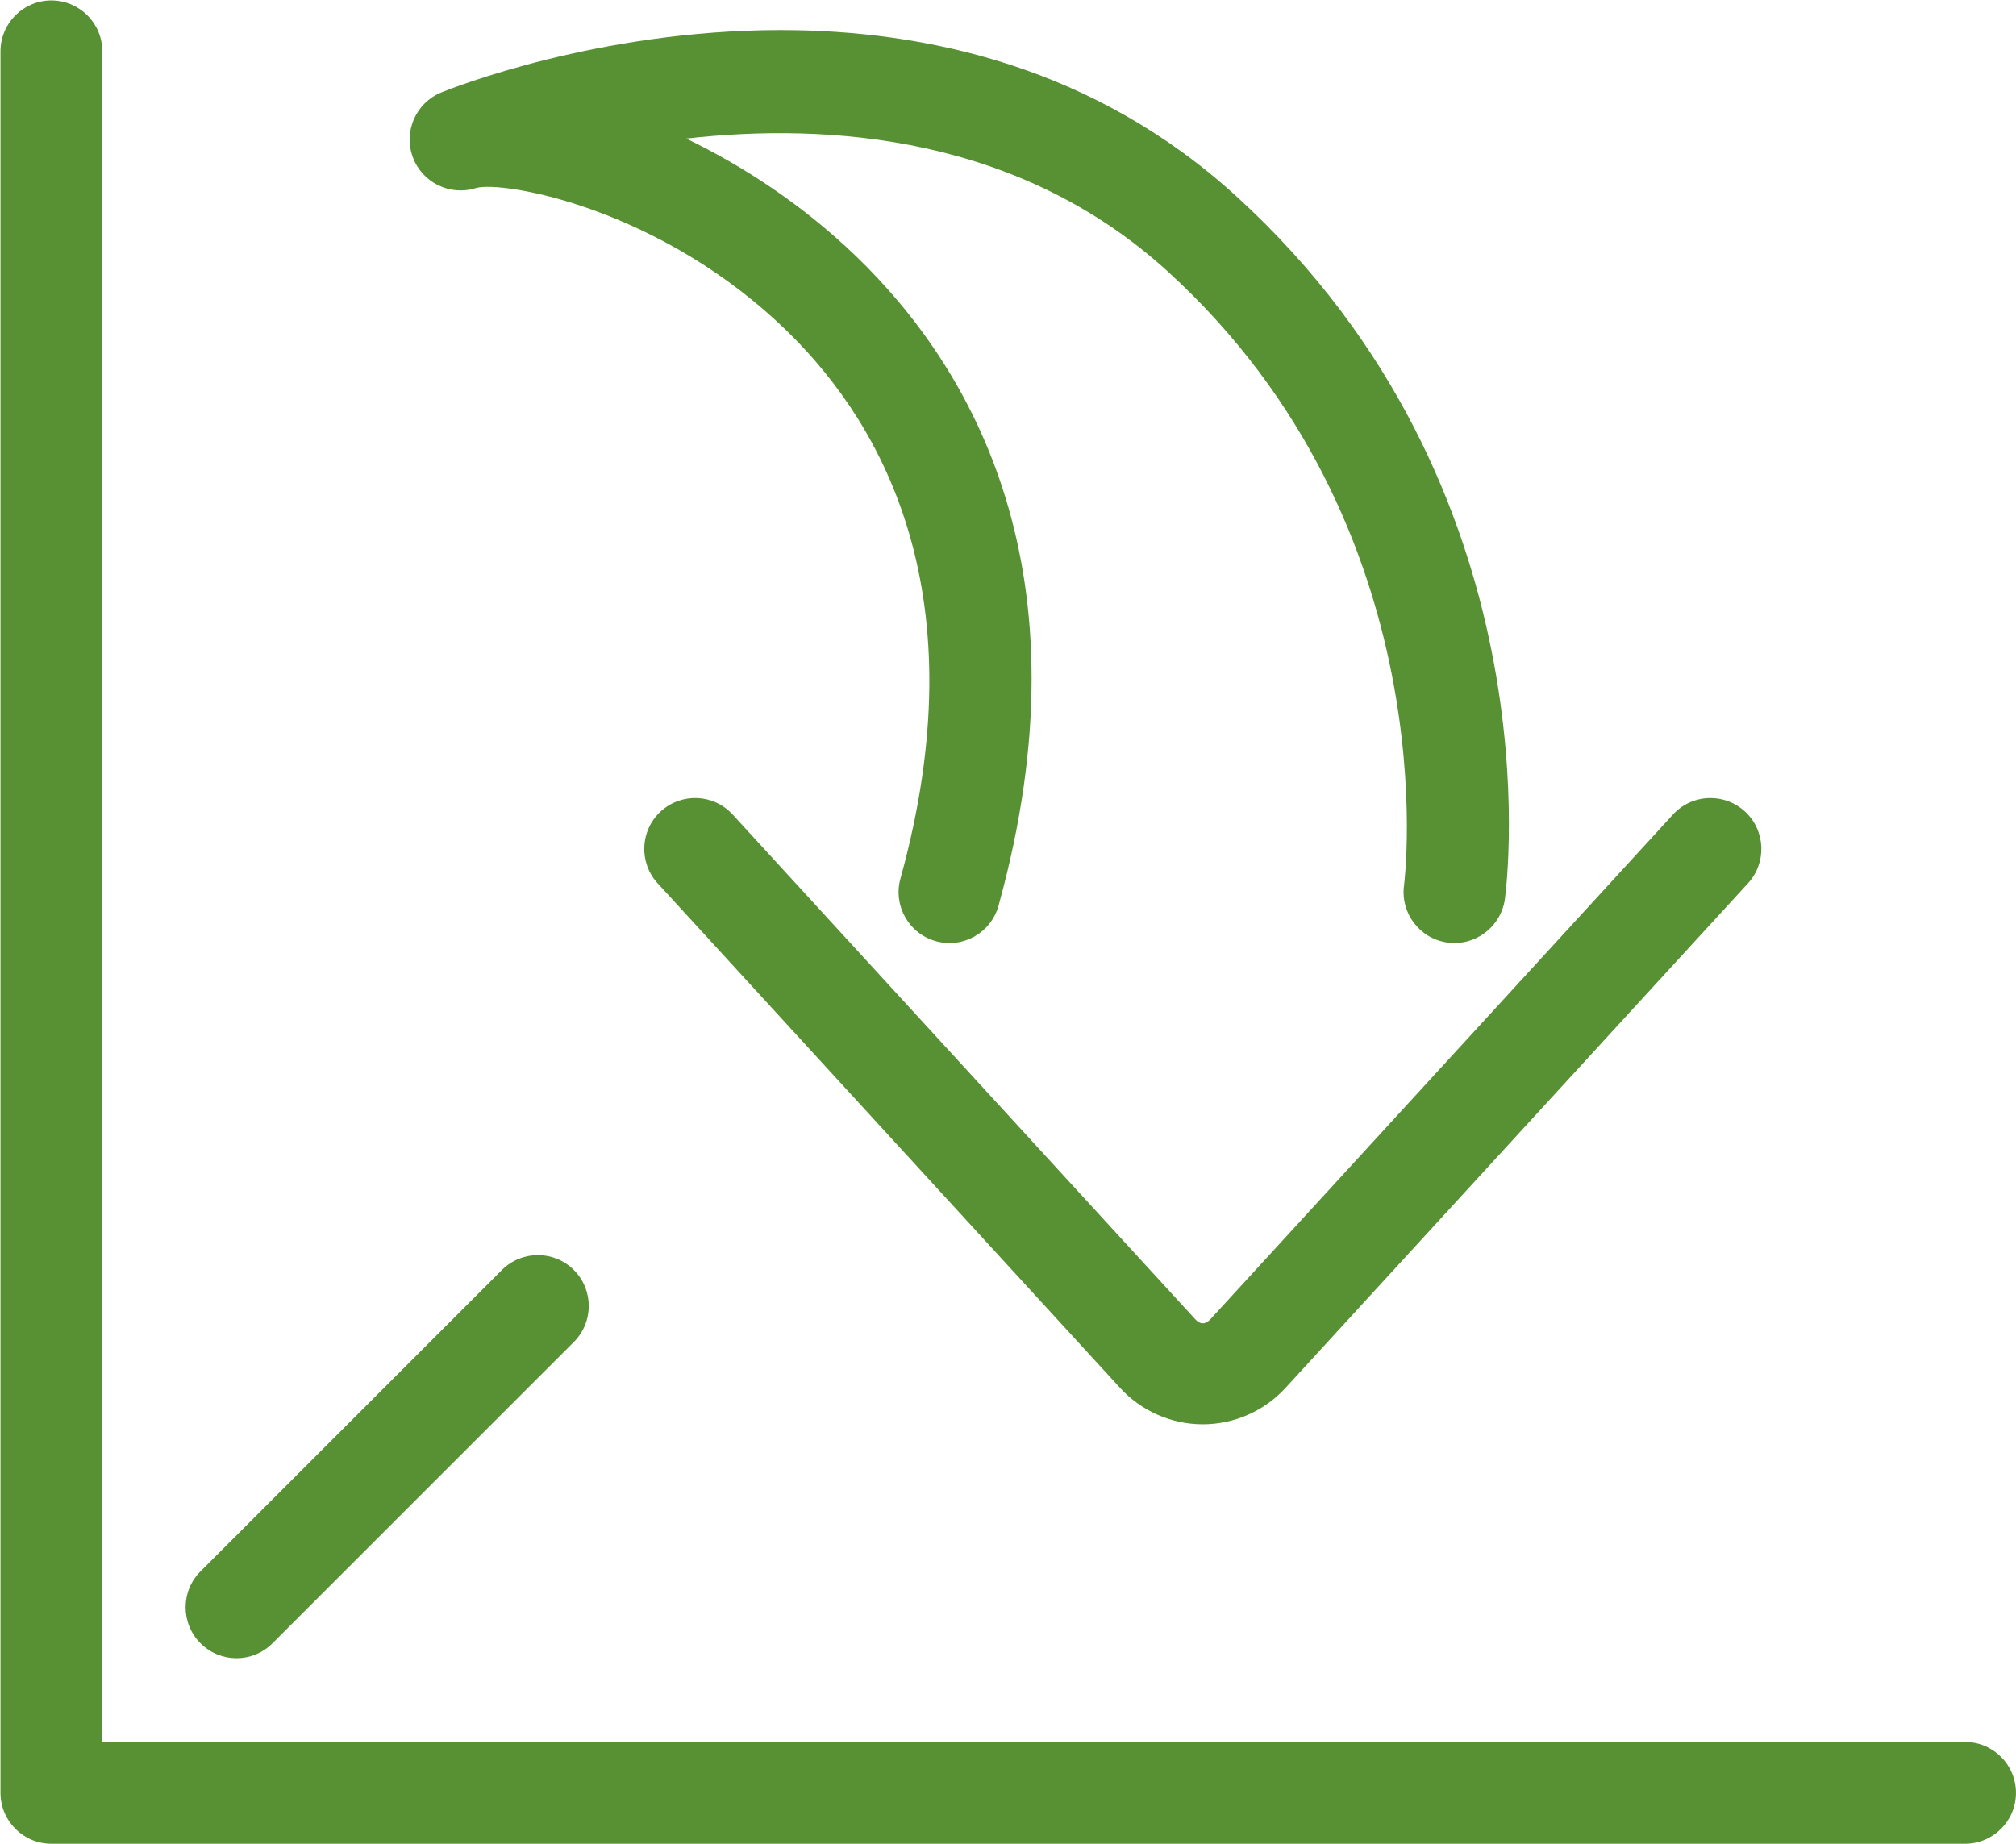 <?xml version="1.0" encoding="UTF-8" standalone="no"?>
<!-- Created with Inkscape (http://www.inkscape.org/) -->

<svg
   version="1.1"
   id="svg1"
   width="87.544"
   height="80.076"
   viewBox="0 0 87.544 80.076"
   xmlns="http://www.w3.org/2000/svg"
   xmlns:svg="http://www.w3.org/2000/svg">
  <defs
     id="defs1">
    <clipPath
       clipPathUnits="userSpaceOnUse"
       id="clipPath610">
      <path
         d="M 0,6330 H 1280 V 0 H 0 Z"
         transform="translate(-798.342,-3141.316)"
         id="path610" />
    </clipPath>
    <clipPath
       clipPathUnits="userSpaceOnUse"
       id="clipPath612">
      <path
         d="M 0,6330 H 1280 V 0 H 0 Z"
         transform="translate(-759.765,-3197.078)"
         id="path612" />
    </clipPath>
    <clipPath
       clipPathUnits="userSpaceOnUse"
       id="clipPath614">
      <path
         d="M 0,6330 H 1280 V 0 H 0 Z"
         transform="translate(-790.049,-3172.063)"
         id="path614" />
    </clipPath>
    <clipPath
       clipPathUnits="userSpaceOnUse"
       id="clipPath616">
      <path
         d="M 0,6330 H 1280 V 0 H 0 Z"
         transform="translate(-742.044,-3144.044)"
         id="path616" />
    </clipPath>
  </defs>
  <g
     id="g1"
     transform="translate(-979.123,-4175.924)">
    <g
       id="g768">
      <path
         id="path609"
         d="m 0,0 h -60.683 v 55.083 c 0,0.916 -0.743,1.658 -1.659,1.658 -0.915,0 -1.658,-0.742 -1.658,-1.658 V -1.658 c 0,-0.915 0.743,-1.658 1.658,-1.658 H 0 c 0.915,0 1.658,0.743 1.658,1.658 C 1.658,-0.743 0.915,0 0,0"
         style="fill:#589134;fill-opacity:1;fill-rule:nonzero;stroke:none"
         transform="matrix(1.333,0,0,-1.333,1064.456,4251.578)"
         clip-path="url(#clipPath610)" />
      <path
         id="path611"
         d="m 0,0 c -5.949,0 -10.702,-1.89 -11.051,-2.033 -0.825,-0.335 -1.236,-1.263 -0.933,-2.099 0.303,-0.837 1.215,-1.284 2.061,-1.016 0.863,0.249 6.065,-0.635 10.225,-4.75 3.05,-3.015 6.15,-8.541 3.603,-17.748 -0.245,-0.882 0.273,-1.795 1.155,-2.04 0.88,-0.246 1.796,0.273 2.04,1.156 3.015,10.894 -0.866,17.526 -4.652,21.172 -1.712,1.648 -3.643,2.916 -5.522,3.822 4.649,0.527 10.849,0.091 15.702,-4.343 9.145,-8.354 7.698,-19.87 7.682,-19.985 -0.123,-0.908 0.513,-1.743 1.419,-1.867 0.899,-0.123 1.743,0.512 1.867,1.42 0.073,0.541 1.683,13.367 -8.731,22.88 C 10.233,-1.198 4.737,0 0,0"
         style="fill:#589134;fill-opacity:1;fill-rule:nonzero;stroke:none"
         transform="matrix(1.333,0,0,-1.333,1013.019,4177.229)"
         clip-path="url(#clipPath612)" />
      <path
         id="path613"
         d="m 0,0 c -0.448,0 -0.895,-0.181 -1.222,-0.538 l -15.065,-16.44 c -0.168,-0.181 -0.334,-0.181 -0.5,0 l -15.066,16.44 c -0.618,0.677 -1.667,0.72 -2.343,0.103 -0.674,-0.619 -0.721,-1.668 -0.101,-2.343 l 15.064,-16.44 c 0.689,-0.753 1.671,-1.186 2.694,-1.186 h 0.001 c 1.022,0 2.005,0.432 2.695,1.186 l 15.065,16.44 c 0.62,0.675 0.573,1.724 -0.101,2.343 C 0.802,-0.144 0.4,0 0,0"
         style="fill:#589134;fill-opacity:1;fill-rule:nonzero;stroke:none"
         transform="matrix(1.333,0,0,-1.333,1053.399,4210.583)"
         clip-path="url(#clipPath614)" />
      <path
         id="path615"
         d="m 0,0 c -0.424,0 -0.849,0.162 -1.172,0.486 -0.648,0.648 -0.648,1.697 0,2.345 l 9.818,9.818 c 0.647,0.647 1.697,0.647 2.344,0 0.648,-0.648 0.648,-1.697 0,-2.345 L 1.172,0.486 C 0.848,0.162 0.424,0 0,0"
         style="fill:#589134;fill-opacity:1;fill-rule:nonzero;stroke:none"
         transform="matrix(1.333,0,0,-1.333,989.393,4247.941)"
         clip-path="url(#clipPath616)" />
    </g>
  </g>
</svg>
